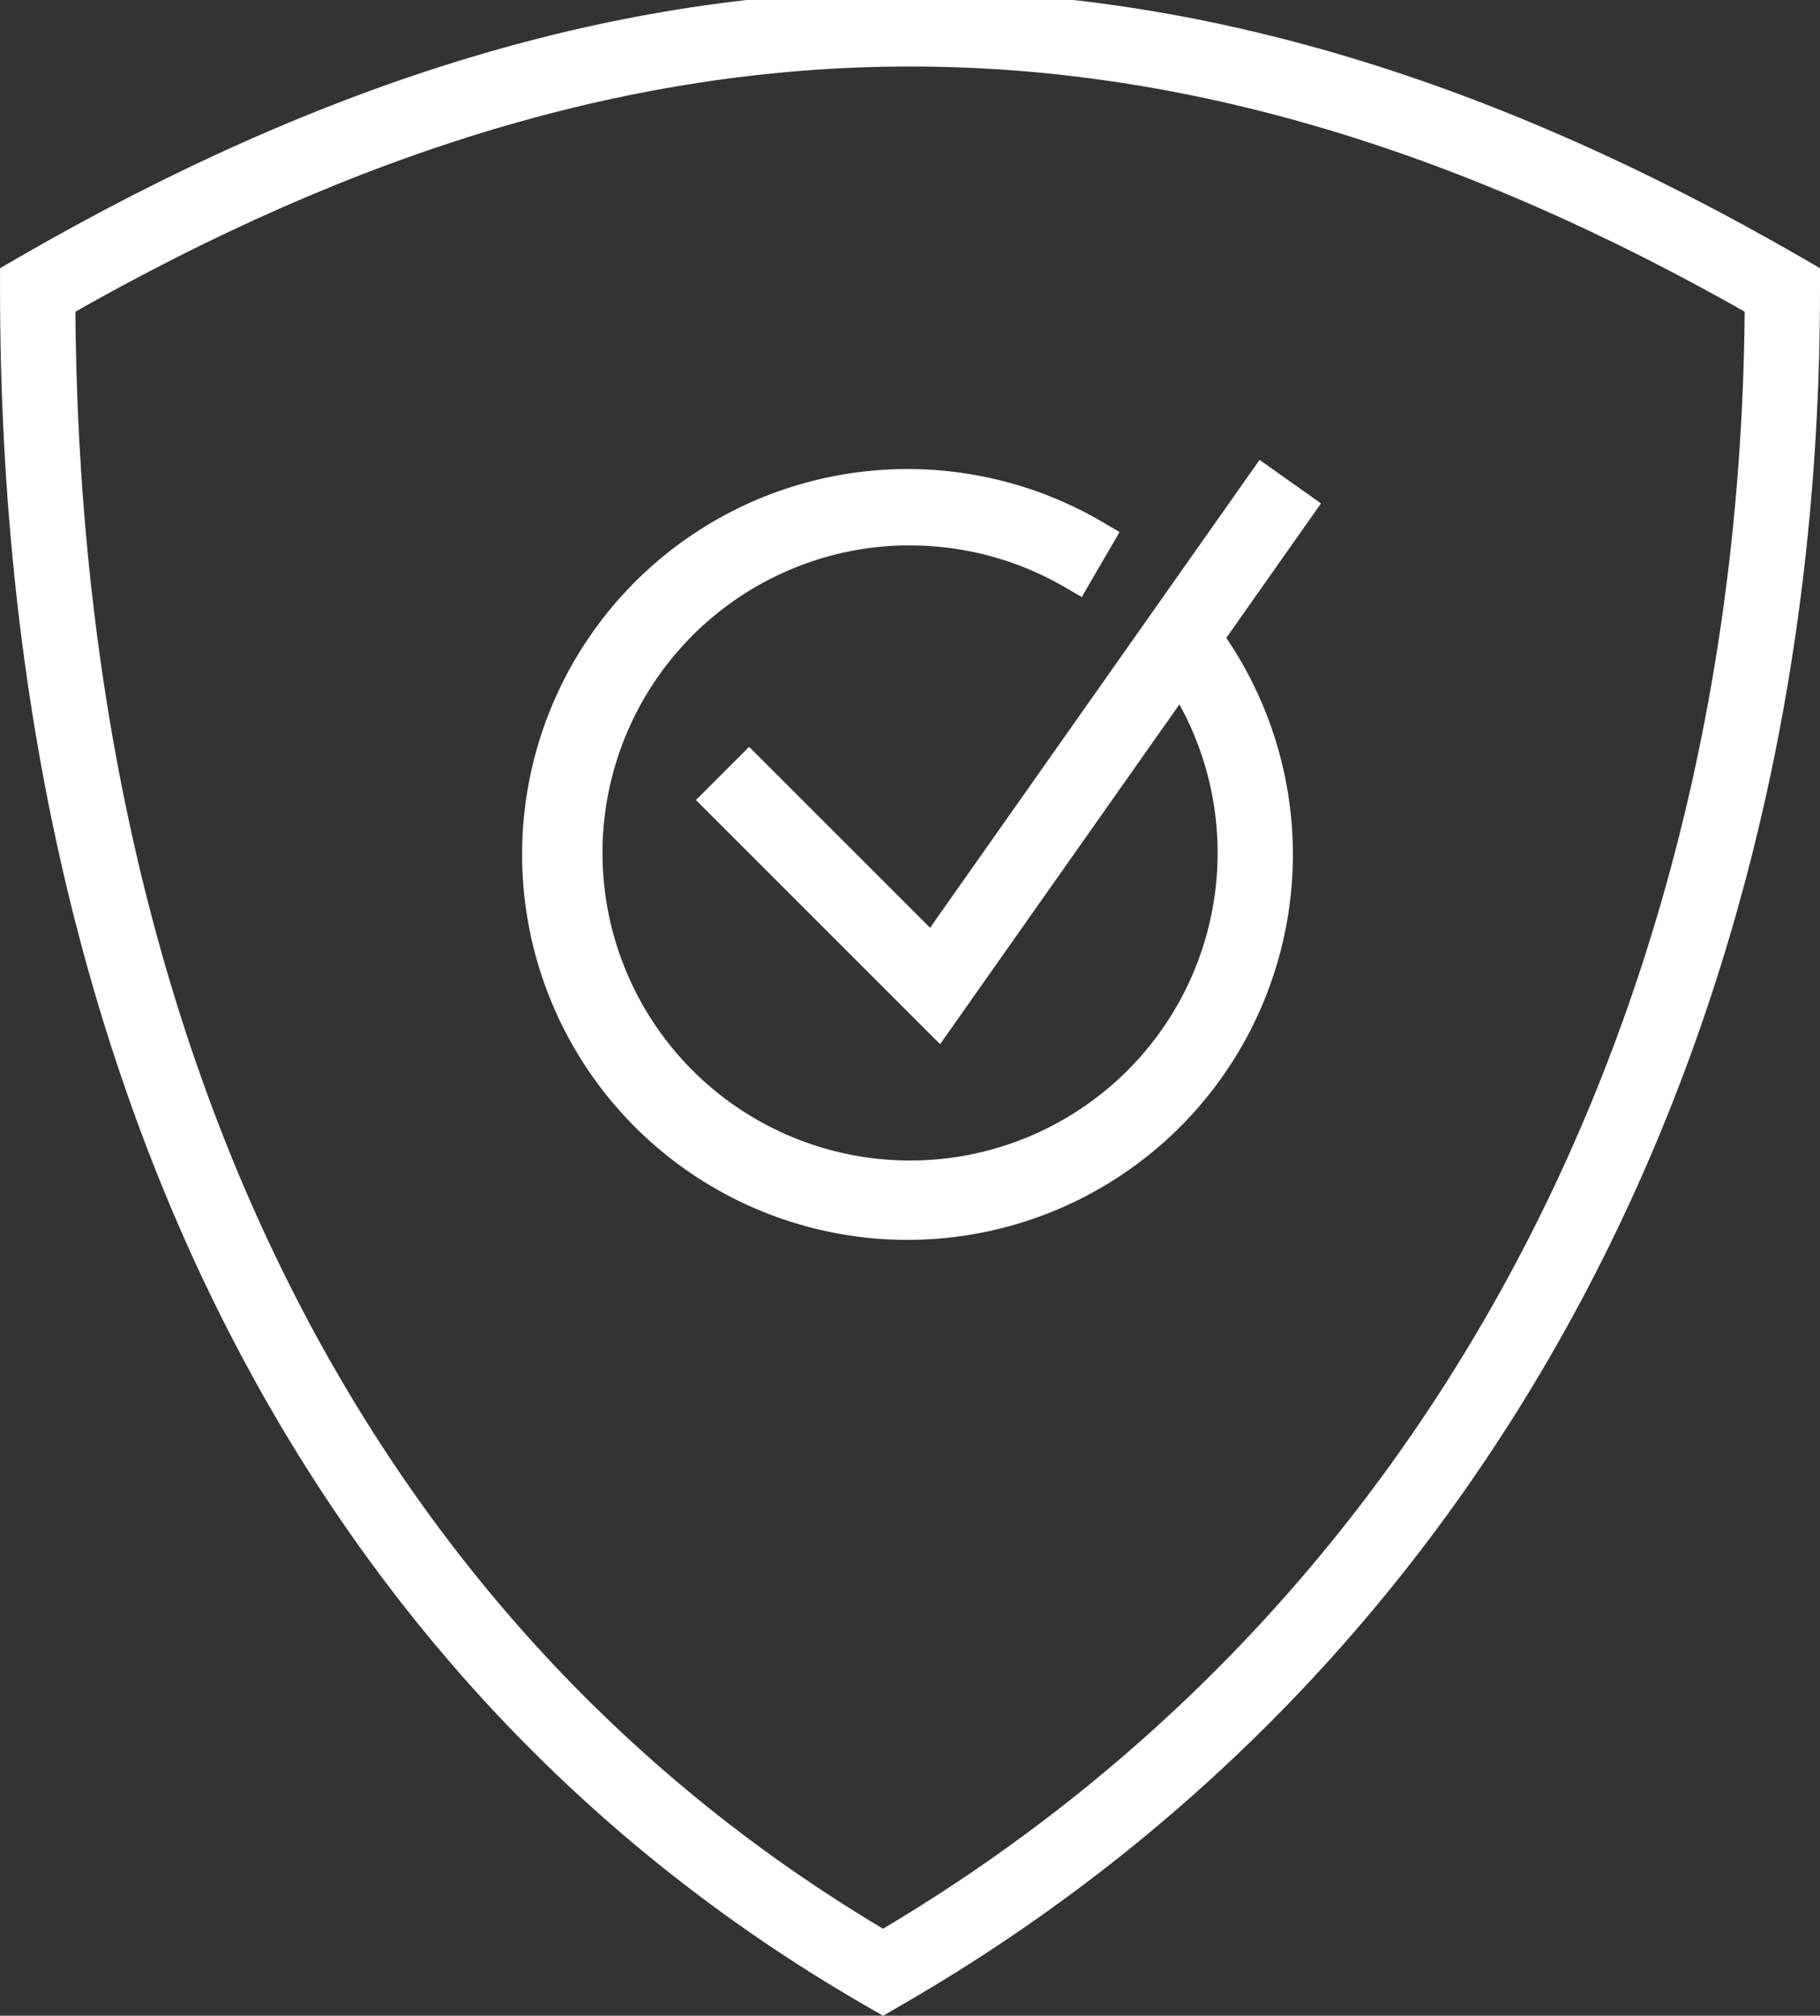 <svg height="49.941" viewBox="0 0 45.096 49.941" width="45.096" xmlns="http://www.w3.org/2000/svg"><rect x="0" y="0" width="45.096" height="49.941" fill="#333333" stroke="none"/><g fill="#fff" stroke="#fff"><path d="m127.774 639.057-.216-.125c-15.1-8.717-28.565-8.717-43.663 0l-.216.125v.249c0 19.242 7.516 34.179 21.163 42.058l.216.125.216-.125c14.3-8.255 22.5-23.586 22.5-42.058zm-22.716 41.434c-13.174-7.717-20.45-22.236-20.514-40.935 14.64-8.379 27.726-8.379 42.366 0-.074 17.952-8.025 32.844-21.853 40.935z" transform="translate(-83.178 -632.124)"/><path d="m122.887 660.673a8.116 8.116 0 0 1 4.075 1.095l.435-.748a9.049 9.049 0 1 0 2.715 2.444l2.263-3.213-.706-.5-8.218 11.668-4.55-4.549-.611.611 5.276 5.275 6.024-8.552a8.121 8.121 0 1 1 -6.7-3.534z" transform="translate(-100.339 -647.659)"/></g></svg>